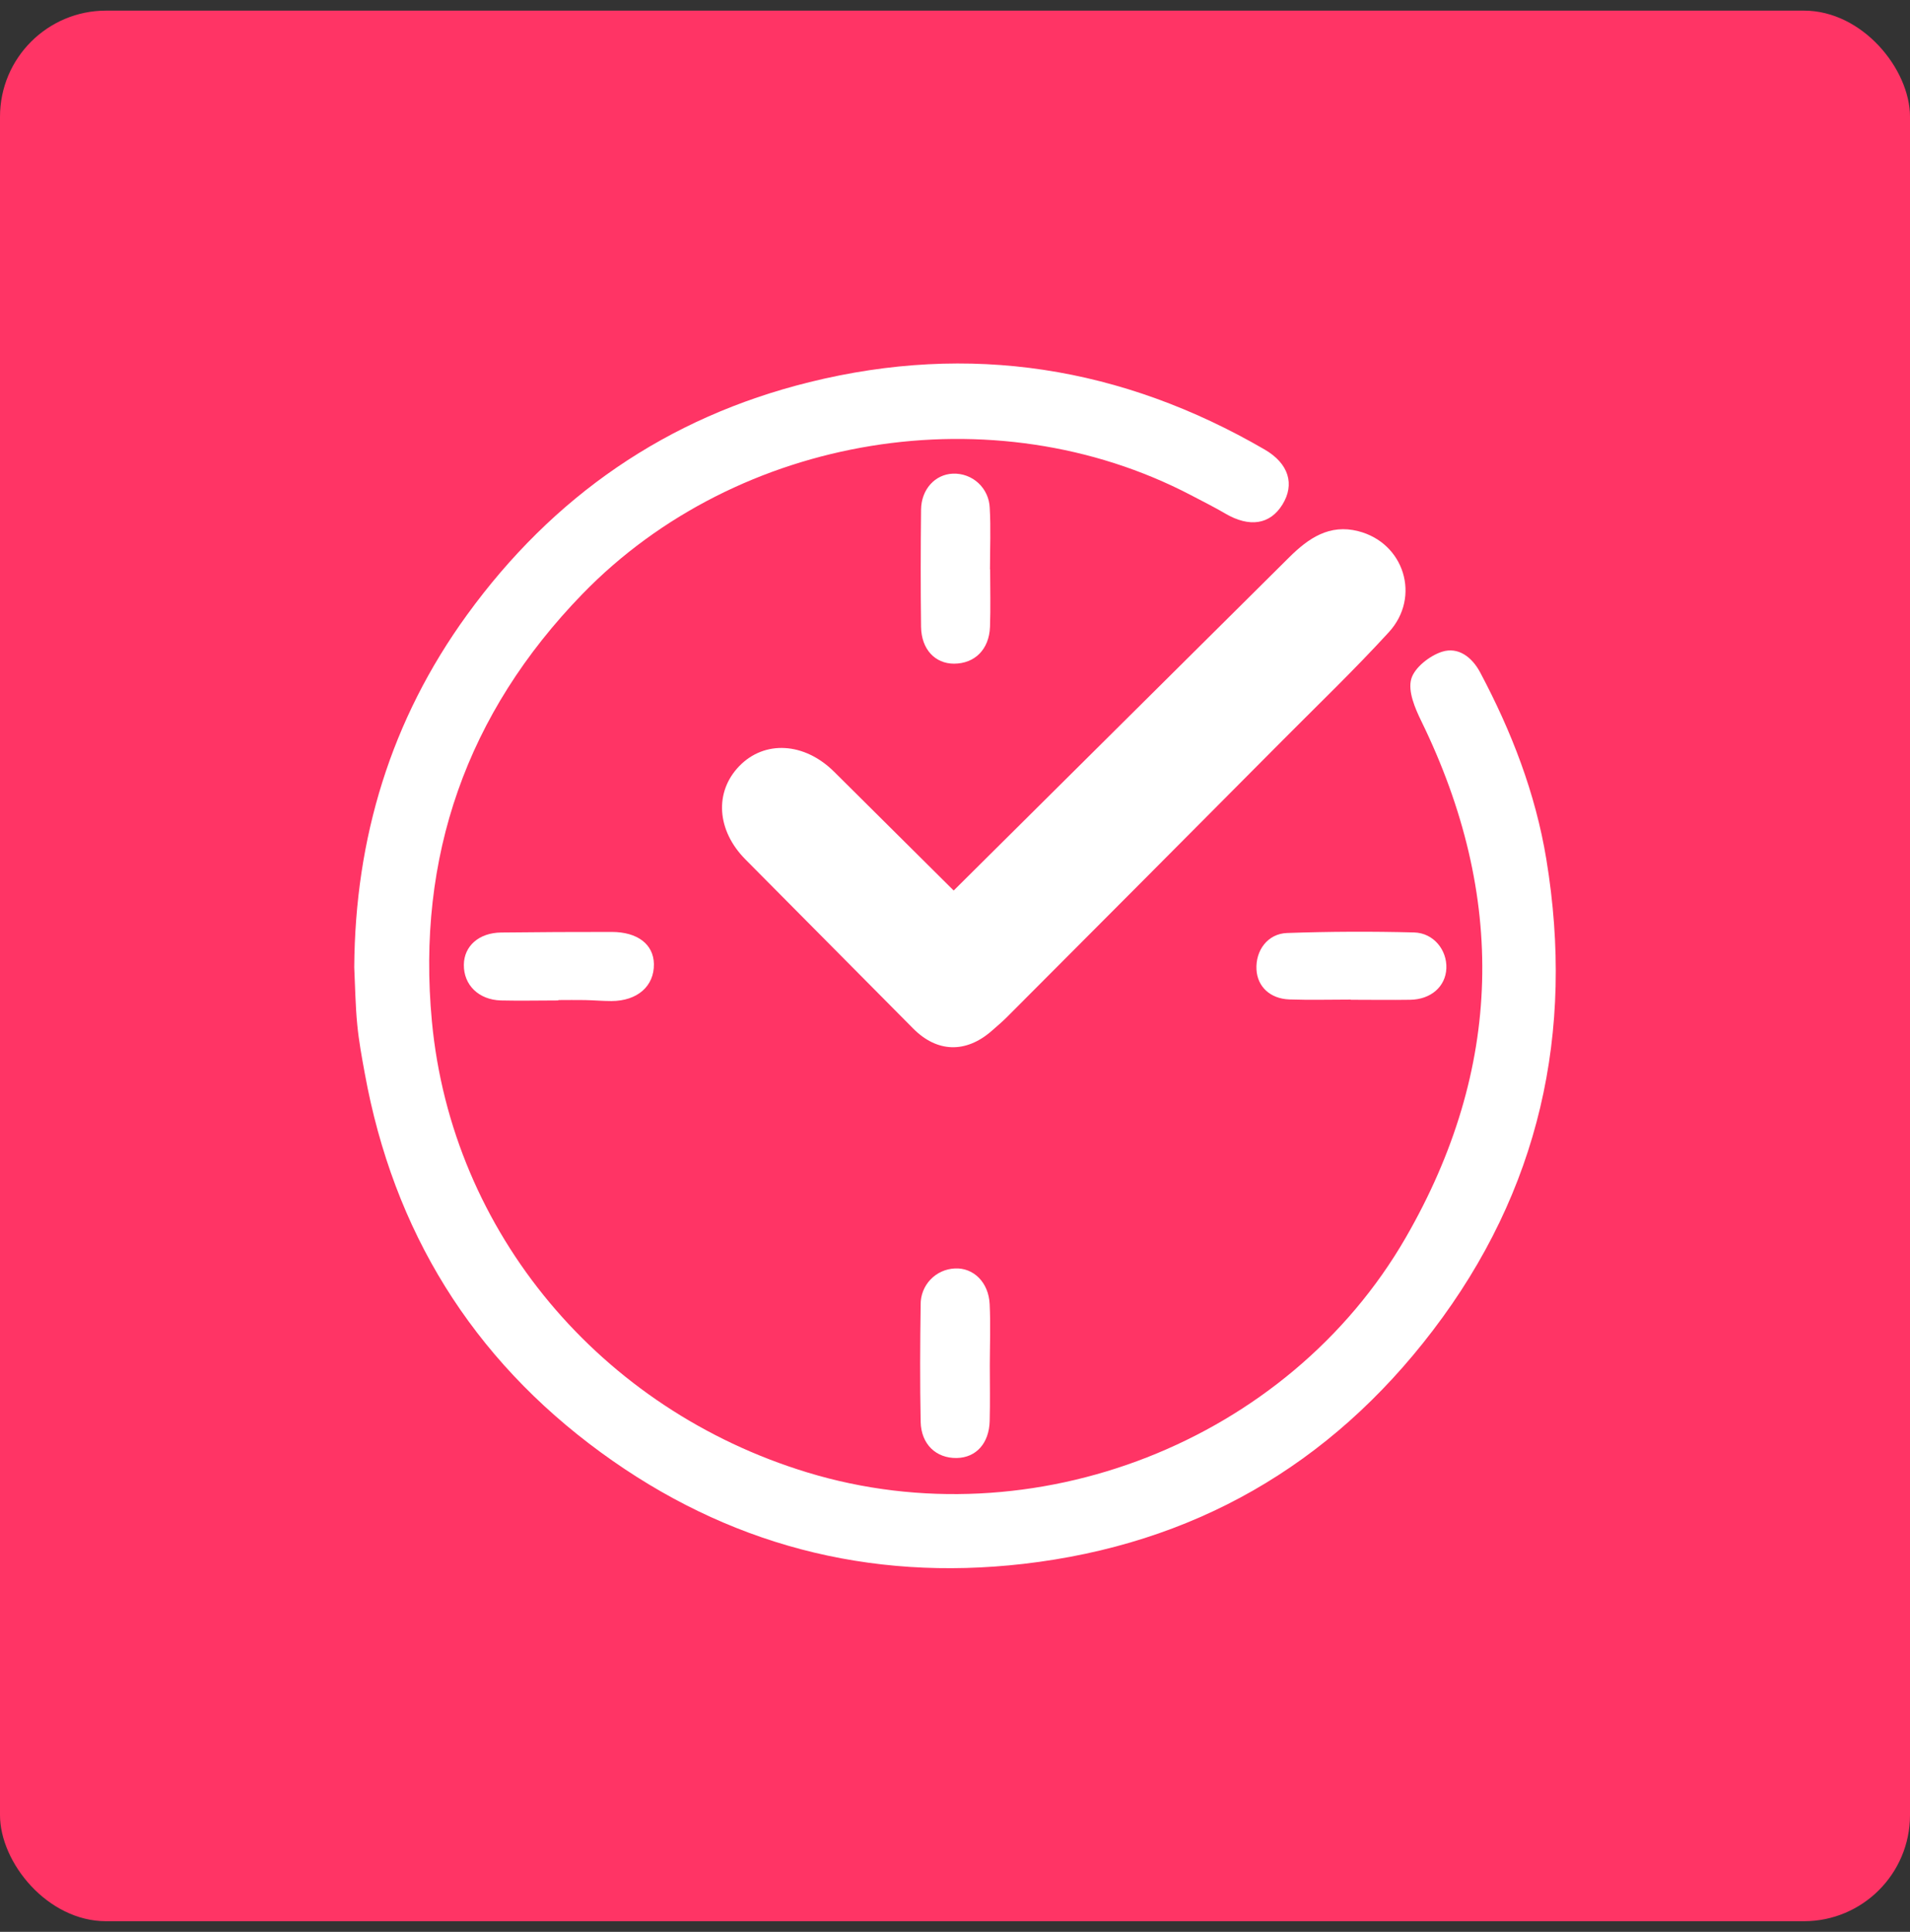 <svg width="90" height="91" viewBox="0 0 90 91" fill="none" xmlns="http://www.w3.org/2000/svg">
<rect x="0" y="0" width="90" height="91" fill="#333333" stroke="none"/>
<rect y="0.5" width="90" height="90" rx="5" fill="#FF3465"/>
<path d="M16.692 45.561C16.733 39.476 18.416 33.913 22.001 28.971C26.057 23.379 31.428 19.659 38.142 18.001C45.702 16.131 52.865 17.271 59.59 21.175C60.733 21.838 61.017 22.816 60.429 23.767C59.842 24.717 58.87 24.854 57.738 24.193C57.21 23.884 56.658 23.608 56.118 23.325C46.826 18.471 34.766 20.445 27.449 27.976C21.985 33.603 19.625 40.36 20.351 48.11C21.285 58.077 28.32 66.4 38.04 69.359C48.673 72.599 60.686 67.919 66.24 58.297C70.828 50.342 71.001 42.217 66.971 33.965C66.673 33.356 66.337 32.564 66.497 31.989C66.645 31.451 67.365 30.887 67.95 30.701C68.704 30.461 69.359 30.942 69.75 31.682C71.225 34.46 72.35 37.357 72.864 40.477C74.207 48.637 72.534 56.099 67.513 62.677C62.664 69.037 56.214 72.745 48.229 73.667C40.915 74.507 34.247 72.749 28.32 68.422C22.236 63.982 18.536 57.982 17.188 50.56C17.049 49.8 16.907 49.035 16.834 48.266C16.746 47.371 16.735 46.46 16.692 45.561Z" fill="white"/>
<path d="M44.938 41.949C50.218 36.712 55.487 31.481 60.745 26.256C61.656 25.35 62.646 24.673 64.004 25.022C66.164 25.574 66.964 28.116 65.444 29.778C63.833 31.538 62.107 33.195 60.422 34.889C56.102 39.234 51.776 43.576 47.444 47.915C47.216 48.143 46.964 48.353 46.724 48.565C45.511 49.622 44.156 49.584 43.032 48.452C40.392 45.796 37.756 43.139 35.123 40.482C33.77 39.117 33.652 37.307 34.837 36.085C36.023 34.863 37.896 34.957 39.304 36.354C41.181 38.216 43.059 40.081 44.938 41.949Z" fill="white"/>
<path d="M46.656 26.823C46.656 27.726 46.682 28.63 46.649 29.532C46.608 30.595 45.929 31.259 44.956 31.263C44.059 31.263 43.416 30.584 43.401 29.529C43.377 27.691 43.382 25.851 43.401 24.009C43.41 23.049 44.064 22.343 44.903 22.312C45.122 22.304 45.341 22.338 45.546 22.414C45.752 22.49 45.941 22.606 46.102 22.755C46.263 22.904 46.393 23.083 46.484 23.283C46.576 23.482 46.627 23.698 46.636 23.917C46.693 24.877 46.648 25.851 46.648 26.82L46.656 26.823Z" fill="white"/>
<path d="M46.64 64.327C46.64 65.197 46.658 66.068 46.634 66.938C46.607 67.992 45.992 68.662 45.085 68.68C44.114 68.698 43.405 68.038 43.382 66.974C43.346 65.137 43.355 63.298 43.382 61.461C43.374 61.021 43.54 60.596 43.842 60.276C44.145 59.957 44.56 59.769 45 59.752C45.87 59.709 46.586 60.406 46.633 61.432C46.68 62.391 46.642 63.36 46.64 64.327Z" fill="white"/>
<path d="M63.654 47.086C62.687 47.086 61.72 47.113 60.755 47.079C59.846 47.047 59.25 46.473 59.206 45.674C59.156 44.774 59.731 43.982 60.646 43.95C62.64 43.88 64.636 43.871 66.635 43.924C67.558 43.95 68.188 44.756 68.153 45.614C68.118 46.472 67.427 47.079 66.452 47.095C65.519 47.11 64.584 47.095 63.649 47.095L63.654 47.086Z" fill="white"/>
<path d="M26.305 47.127C25.404 47.127 24.505 47.148 23.602 47.127C22.554 47.096 21.847 46.398 21.857 45.447C21.865 44.563 22.568 43.939 23.612 43.927C25.35 43.907 27.088 43.898 28.825 43.9C30.048 43.9 30.797 44.488 30.812 45.412C30.828 46.453 30.034 47.152 28.813 47.155C28.397 47.155 27.973 47.117 27.562 47.109C27.15 47.101 26.722 47.109 26.306 47.109L26.305 47.127Z" fill="white"/>
</svg>

